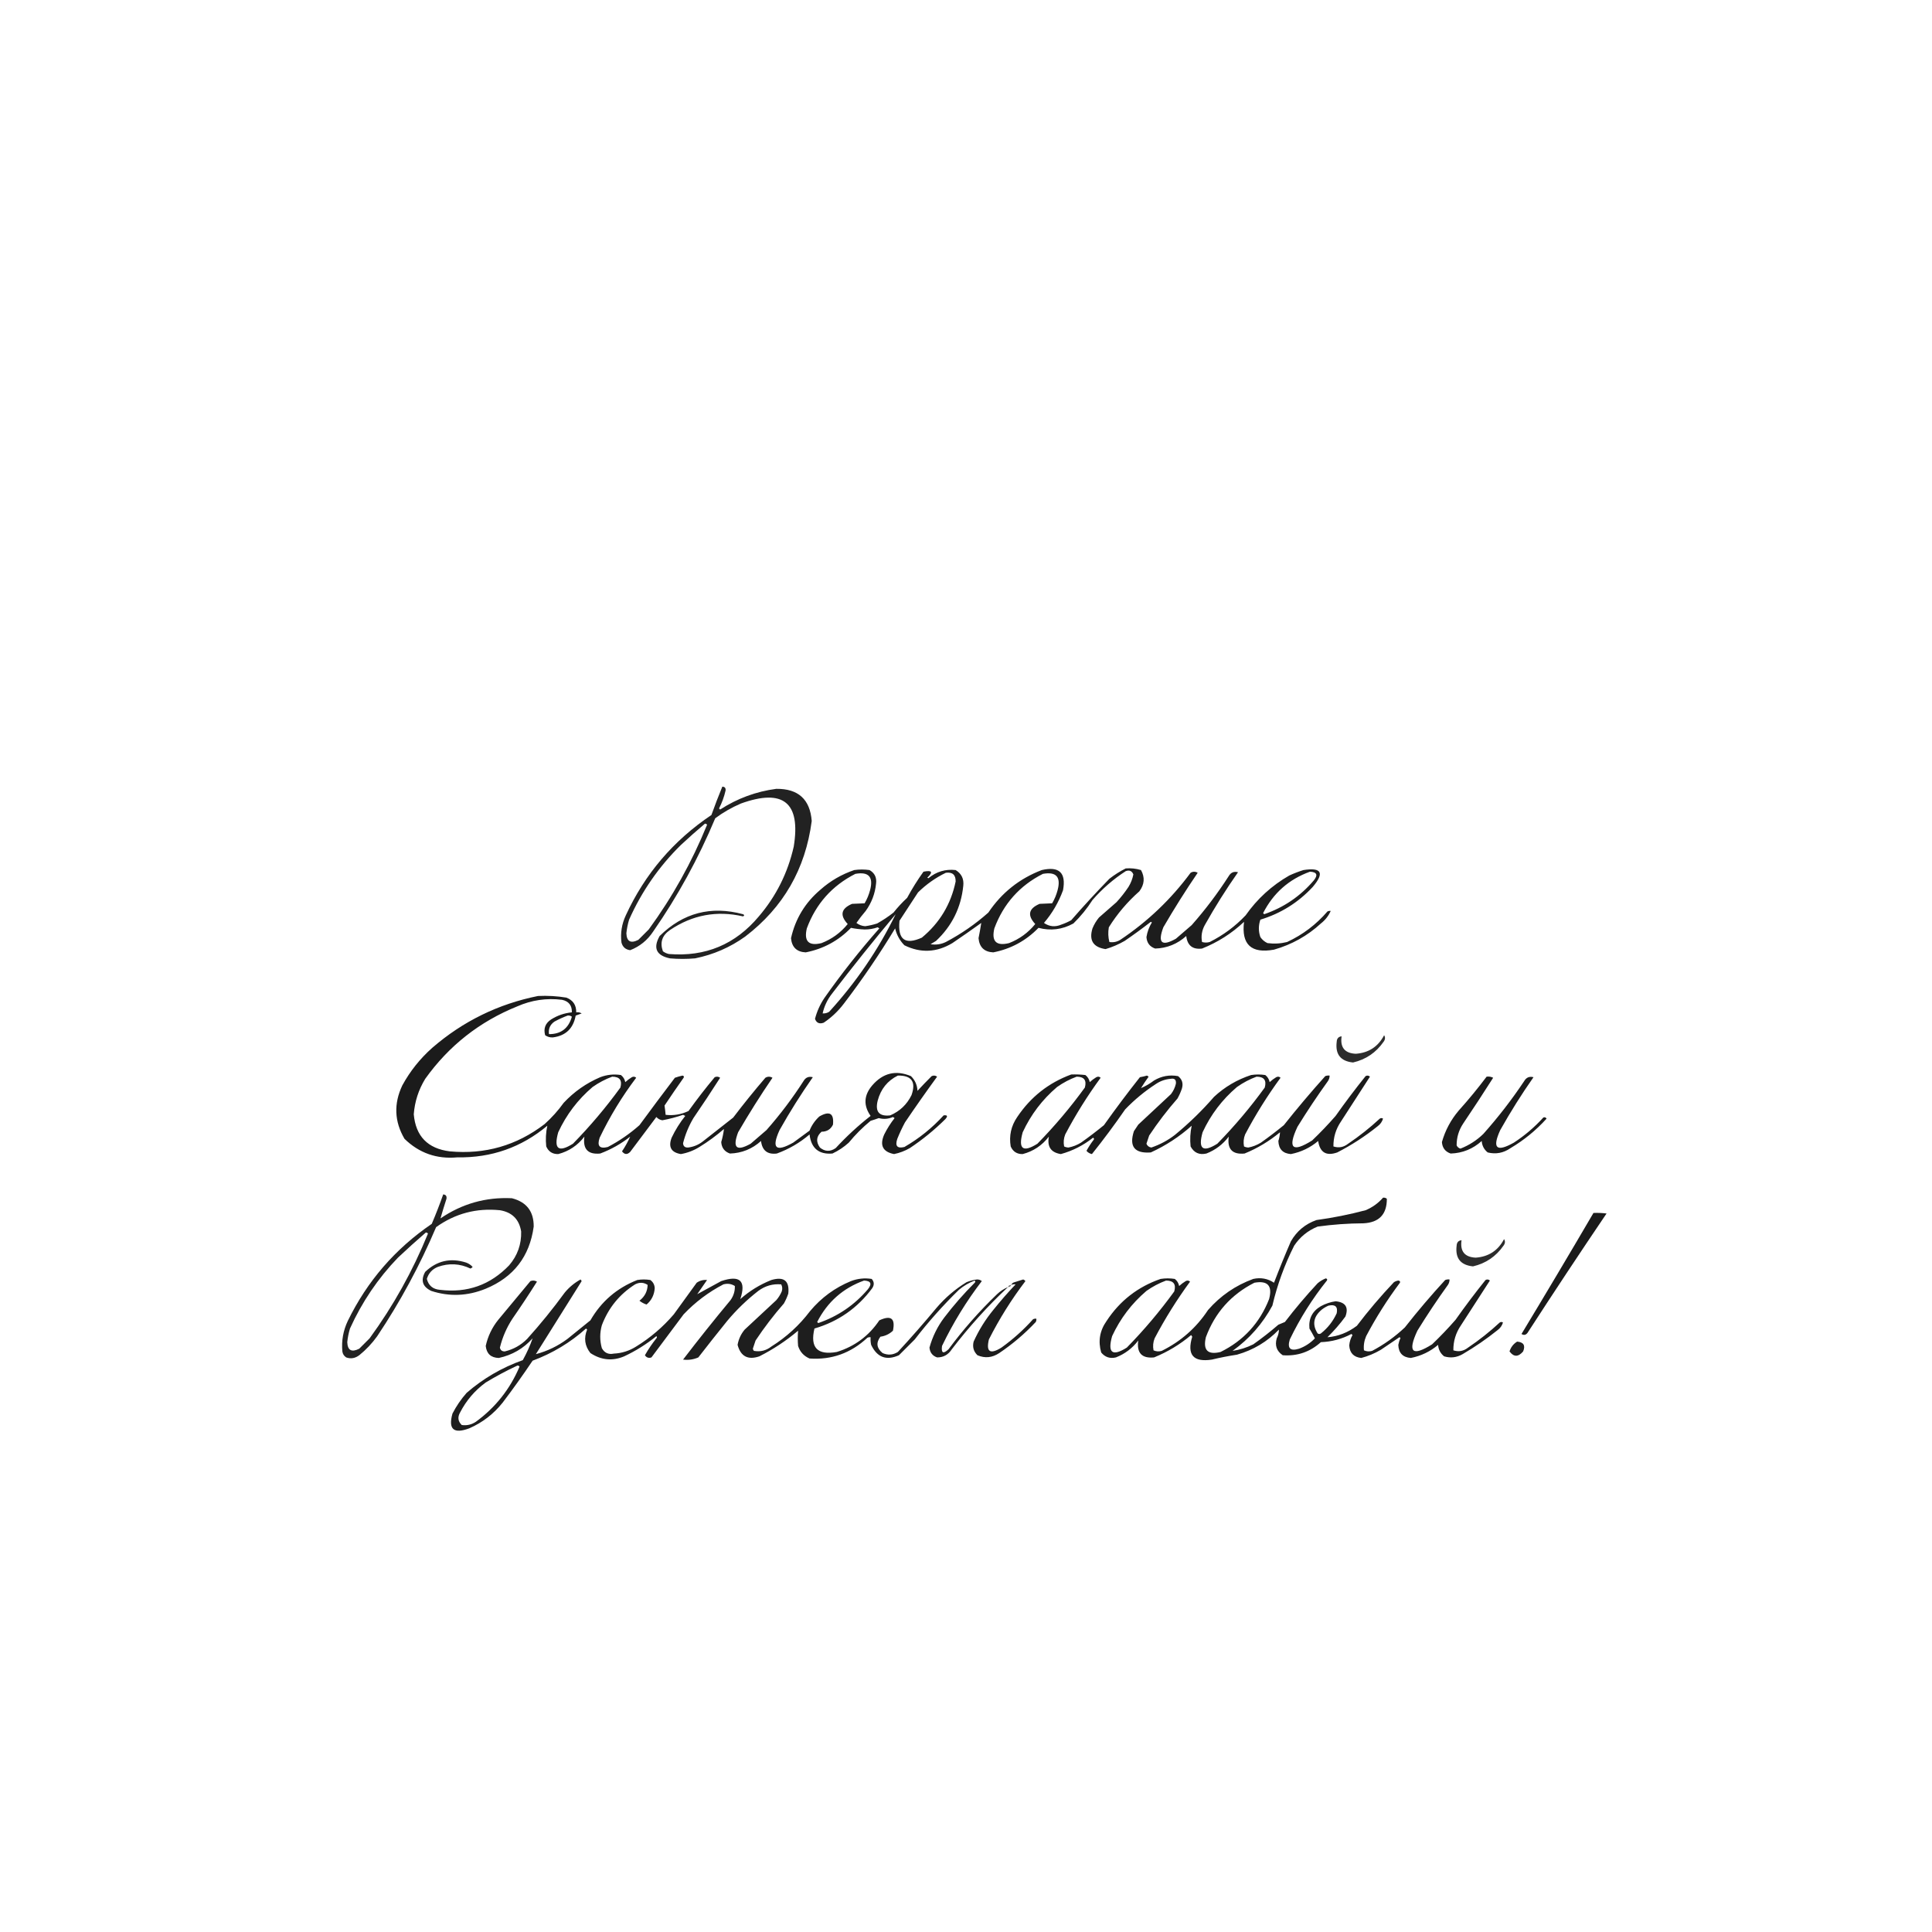 <?xml version="1.0" encoding="UTF-8"?> <svg xmlns="http://www.w3.org/2000/svg" xmlns:xlink="http://www.w3.org/1999/xlink" version="1.1" width="1772px" height="1772px" style="shape-rendering:geometricPrecision; text-rendering:geometricPrecision; image-rendering:optimizeQuality; fill-rule:evenodd; clip-rule:evenodd"><g><path style="opacity:0.865" fill="#000000" d="M 662.5,721.5 C 664.722,721.559 665.722,722.725 665.5,725C 664.193,730.754 662.193,736.254 659.5,741.5C 659.833,741.833 660.167,742.167 660.5,742.5C 676.254,732.305 693.42,725.971 712,723.5C 732.141,723.315 742.974,733.148 744.5,753C 738.77,796.99 718.436,832.323 683.5,859C 669.639,868.928 654.305,875.595 637.5,879C 629.833,879.667 622.167,879.667 614.5,879C 601.953,876.409 598.786,869.576 605,858.5C 626.586,837.228 652.086,830.561 681.5,838.5C 682.833,839.167 682.833,839.833 681.5,840.5C 657.414,834.96 635.081,839.126 614.5,853C 607.274,857.925 605.108,864.425 608,872.5C 609.648,873.717 611.481,874.55 613.5,875C 646.975,877.732 674.475,866.232 696,840.5C 711.899,821.892 722.566,800.559 728,776.5C 734.589,736.115 718.422,722.948 679.5,737C 671.096,740.615 663.262,745.115 656,750.5C 640.598,787.317 621.598,821.983 599,854.5C 593.764,862.408 586.764,868.075 578,871.5C 573.782,870.949 571.116,868.616 570,864.5C 568.923,855.801 570.257,847.467 574,839.5C 591.498,801.547 617.665,770.88 652.5,747.5C 655.655,738.693 658.988,730.026 662.5,721.5 Z M 646.5,755.5 C 647.376,755.369 648.043,755.702 648.5,756.5C 634.512,790.825 616.679,822.825 595,852.5C 591.833,855.667 588.667,858.833 585.5,862C 578.486,865.567 574.82,863.567 574.5,856C 574.935,851.758 575.769,847.591 577,843.5C 588.515,817.655 604.348,794.822 624.5,775C 631.73,768.263 639.063,761.763 646.5,755.5 Z"></path></g><g><path style="opacity:0.884" fill="#000000" d="M 1032.5,796.5 C 1037.3,796.121 1041.96,796.621 1046.5,798C 1050.21,804.714 1049.71,811.214 1045,817.5C 1034.01,827.2 1024.67,838.2 1017,850.5C 1016.2,855.087 1016.37,859.587 1017.5,864C 1021.04,864.571 1024.38,863.904 1027.5,862C 1052.6,845.237 1074.1,824.737 1092,800.5C 1094.14,799.231 1096.31,799.231 1098.5,800.5C 1087.41,816.767 1076.91,833.433 1067,850.5C 1061.63,864.801 1065.46,868.301 1078.5,861C 1083.33,856.833 1088.17,852.667 1093,848.5C 1105.49,834.351 1116.82,819.351 1127,803.5C 1128.94,800.187 1131.77,799.021 1135.5,800C 1124.54,815.634 1114.38,831.8 1105,848.5C 1102.29,853.47 1101.46,858.636 1102.5,864C 1104.83,864.667 1107.17,864.667 1109.5,864C 1121.93,857.783 1132.93,849.617 1142.5,839.5C 1153.13,824.367 1166.47,812.201 1182.5,803C 1186.72,801.056 1191.06,799.389 1195.5,798C 1212.15,795.407 1214.99,800.574 1204,813.5C 1190.68,827.823 1174.68,837.823 1156,843.5C 1154.16,848.86 1154.16,854.193 1156,859.5C 1157.66,861.917 1159.83,863.75 1162.5,865C 1168.57,865.804 1174.57,865.471 1180.5,864C 1194.85,857.321 1207.18,847.988 1217.5,836C 1218.45,835.517 1219.45,835.351 1220.5,835.5C 1218.54,839.981 1215.54,843.815 1211.5,847C 1199.1,858.371 1184.76,866.371 1168.5,871C 1147.65,874.812 1138.48,866.312 1141,845.5C 1129.73,856.098 1116.9,864.264 1102.5,870C 1093.88,871.059 1089.05,867.226 1088,858.5C 1079.85,865.831 1070.35,869.664 1059.5,870C 1054.55,868.289 1051.89,864.789 1051.5,859.5C 1052.28,854.653 1053.95,850.153 1056.5,846C 1056.17,845.833 1055.83,845.667 1055.5,845.5C 1047.68,851.578 1039.68,857.411 1031.5,863C 1025.92,866.211 1020.08,868.711 1014,870.5C 1002.65,868.808 998.654,862.474 1002,851.5C 1003.5,847.835 1005.5,844.502 1008,841.5C 1013.33,836.833 1018.67,832.167 1024,827.5C 1028.05,823.12 1031.71,818.454 1035,813.5C 1037.2,809.936 1038.7,806.102 1039.5,802C 1038.2,798.795 1035.87,797.795 1032.5,799C 1021.15,806.34 1010.98,815.173 1002,825.5C 996.994,833.348 991.161,840.515 984.5,847C 974.313,852.602 963.647,853.935 952.5,851C 941.018,862.824 927.185,870.324 911,873.5C 902.765,873.1 898.265,868.766 897.5,860.5C 898.453,855.774 899.287,851.108 900,846.5C 891.254,852.79 882.421,858.956 873.5,865C 859.051,873.648 844.384,874.315 829.5,867C 825.237,862.642 822.403,857.475 821,851.5C 806.57,875.366 790.903,898.366 774,920.5C 768.793,927.375 762.626,933.208 755.5,938C 751.57,939.421 748.903,938.254 747.5,934.5C 749.271,927.684 752.105,921.351 756,915.5C 771.629,893.258 788.462,871.925 806.5,851.5C 806,851.167 805.5,850.833 805,850.5C 801.122,851.876 797.122,852.542 793,852.5C 788.709,852.353 784.543,851.853 780.5,851C 769.018,862.824 755.185,870.324 739,873.5C 730.765,873.1 726.265,868.766 725.5,860.5C 729.502,842.668 738.502,827.834 752.5,816C 761.578,807.94 771.912,801.94 783.5,798C 788.167,797.333 792.833,797.333 797.5,798C 802.255,800.732 804.255,804.899 803.5,810.5C 802.585,819.667 799.419,828 794,835.5C 790.975,839.024 788.142,842.691 785.5,846.5C 787.845,848.283 790.512,849.283 793.5,849.5C 797.242,848.985 800.909,848.152 804.5,847C 809.793,844.029 814.793,840.695 819.5,837C 823.299,832.199 827.466,827.699 832,823.5C 836.511,815.135 841.511,807.135 847,799.5C 854.878,797.941 856.044,799.774 850.5,805C 850.833,805.167 851.167,805.333 851.5,805.5C 858.801,799.454 867.135,796.954 876.5,798C 881.894,801.289 884.227,806.122 883.5,812.5C 881.433,832.467 873.1,849.301 858.5,863C 856.833,864 855.167,865 853.5,866C 858.363,866.809 863.03,866.142 867.5,864C 881.602,856.56 894.602,847.56 906.5,837C 918.697,818.803 935.031,805.803 955.5,798C 971.469,794.304 977.969,800.471 975,816.5C 970.96,827.584 965.127,837.584 957.5,846.5C 962.495,849.94 967.829,850.44 973.5,848C 976.618,846.941 979.618,845.608 982.5,844C 993.77,831.059 1005.44,818.392 1017.5,806C 1022.23,802.309 1027.23,799.142 1032.5,796.5 Z M 1201.5,799.5 C 1207.83,799.834 1209,802.501 1205,807.5C 1192.69,821.972 1177.52,832.306 1159.5,838.5C 1159.17,838.167 1158.83,837.833 1158.5,837.5C 1167.9,819.087 1182.24,806.42 1201.5,799.5 Z M 867.5,800.5 C 873.6,799.713 876.6,802.379 876.5,808.5C 872.174,829.317 861.84,846.484 845.5,860C 830.059,866.927 823.225,861.761 825,844.5C 830.667,835.833 836.333,827.167 842,818.5C 849.592,811.052 858.092,805.052 867.5,800.5 Z M 784.5,801.5 C 796.756,799.302 801.256,804.302 798,816.5C 796.885,820.729 795.219,824.729 793,828.5C 789.28,828.658 785.446,828.825 781.5,829C 771.38,833.31 770.047,839.477 777.5,847.5C 771.044,855.457 763.044,861.29 753.5,865C 741.724,867.891 737.224,863.391 740,851.5C 748.34,828.996 763.173,812.33 784.5,801.5 Z M 956.5,801.5 C 968.756,799.302 973.256,804.302 970,816.5C 968.885,820.729 967.219,824.729 965,828.5C 961.28,828.658 957.446,828.825 953.5,829C 943.38,833.31 942.047,839.477 949.5,847.5C 943.044,855.457 935.044,861.29 925.5,865C 913.724,867.891 909.224,863.391 912,851.5C 920.34,828.996 935.173,812.33 956.5,801.5 Z M 821.5,838.5 C 805.671,870.931 785.338,900.764 760.5,928C 758.655,929.128 756.655,929.628 754.5,929.5C 755.975,922.883 758.808,916.883 763,911.5C 781.954,886.715 801.454,862.381 821.5,838.5 Z"></path></g><g><path style="opacity:0.891" fill="#000000" d="M 493.5,913.5 C 502.25,913.09 510.916,913.59 519.5,915C 525.614,917.387 528.614,921.887 528.5,928.5C 530.288,928.215 531.955,928.548 533.5,929.5C 531.659,930.23 529.825,930.897 528,931.5C 525.813,943.356 518.813,950.023 507,951.5C 504.41,951.624 502.077,950.958 500,949.5C 498.328,943.342 500.162,938.509 505.5,935C 511.337,931.332 517.671,929.165 524.5,928.5C 524.707,922.202 521.707,918.369 515.5,917C 501.288,915.242 487.622,917.242 474.5,923C 439.866,936.97 411.699,959.136 390,989.5C 383.887,999.506 380.387,1010.34 379.5,1022C 381.286,1042.12 392.286,1053.45 412.5,1056C 444.816,1059 473.816,1050.67 499.5,1031C 506.074,1025.1 511.908,1018.6 517,1011.5C 526.506,1001.33 537.673,993.498 550.5,988C 556.643,985.655 562.976,984.989 569.5,986C 571.628,987.667 572.961,989.834 573.5,992.5C 575.359,990.808 577.359,989.308 579.5,988C 580.944,987.219 582.277,987.386 583.5,988.5C 570.515,1005.67 559.348,1024 550,1043.5C 547.425,1051.09 549.925,1053.92 557.5,1052C 567.992,1046.5 577.659,1039.84 586.5,1032C 597.212,1017.41 608.045,1002.91 619,988.5C 621.267,987.711 623.6,987.044 626,986.5C 627.257,986.85 627.591,987.517 627,988.5C 621.037,996.93 615.204,1005.43 609.5,1014C 609.924,1016.85 610.257,1019.69 610.5,1022.5C 617.757,1023.35 624.757,1022.18 631.5,1019C 639.118,1008.38 647.118,998.048 655.5,988C 657.259,987.202 658.926,987.369 660.5,988.5C 652.53,1000.97 644.363,1013.3 636,1025.5C 631.72,1032.72 628.553,1040.39 626.5,1048.5C 626.653,1051.27 628.153,1052.61 631,1052.5C 636.012,1051.91 640.512,1050.08 644.5,1047C 653.833,1039.67 663.167,1032.33 672.5,1025C 681.954,1012.54 691.788,1000.38 702,988.5C 704.139,987.231 706.305,987.231 708.5,988.5C 697.407,1004.77 686.907,1021.43 677,1038.5C 671.626,1052.8 675.459,1056.3 688.5,1049C 693.333,1044.83 698.167,1040.67 703,1036.5C 715.486,1022.35 726.819,1007.35 737,991.5C 738.936,988.187 741.77,987.021 745.5,988C 734.542,1003.63 724.376,1019.8 715,1036.5C 707.358,1053.19 711.525,1057.03 727.5,1048C 732.5,1044.33 737.5,1040.67 742.5,1037C 744.502,1032 747.502,1027.67 751.5,1024C 760.871,1018.62 765.038,1021.12 764,1031.5C 761.913,1035.8 758.413,1037.97 753.5,1038C 748.703,1042.27 748.203,1047.1 752,1052.5C 756.633,1056.32 761.467,1056.49 766.5,1053C 776.416,1042.25 787.083,1032.41 798.5,1023.5C 791.776,1013.89 792.276,1004.56 800,995.5C 809.884,984.07 821.717,981.236 835.5,987C 839.261,990.691 841.261,995.191 841.5,1000.5C 845.709,995.946 850.043,991.446 854.5,987C 856.259,986.202 857.926,986.369 859.5,987.5C 849.421,1001.32 839.587,1015.32 830,1029.5C 827.393,1034.38 825.06,1039.38 823,1044.5C 820.756,1051.09 822.923,1053.59 829.5,1052C 842.946,1044.23 854.946,1034.56 865.5,1023C 869.011,1022.55 869.511,1023.71 867,1026.5C 856.993,1036.41 846.159,1045.24 834.5,1053C 829.965,1055.62 825.131,1057.46 820,1058.5C 809.635,1056.44 806.635,1050.44 811,1040.5C 813.667,1035.16 816.834,1030.16 820.5,1025.5C 820,1025.17 819.5,1024.83 819,1024.5C 814.705,1026.36 810.372,1026.69 806,1025.5C 803.553,1026.41 801.053,1027.24 798.5,1028C 791.167,1034 784.5,1040.67 778.5,1048C 774.016,1052.08 769.016,1055.41 763.5,1058C 750.995,1059.01 743.995,1053.18 742.5,1040.5C 733.584,1048.13 723.584,1053.96 712.5,1058C 703.884,1059.06 699.051,1055.23 698,1046.5C 689.848,1053.83 680.348,1057.66 669.5,1058C 664.554,1056.29 661.887,1052.79 661.5,1047.5C 662.68,1043.49 663.513,1039.49 664,1035.5C 656.944,1041.61 649.444,1047.11 641.5,1052C 636.24,1055.25 630.574,1057.42 624.5,1058.5C 615.61,1057.02 612.777,1052.02 616,1043.5C 619.416,1036.33 623.582,1029.66 628.5,1023.5C 627.833,1023.17 627.167,1022.83 626.5,1022.5C 620.291,1024.64 613.958,1026.3 607.5,1027.5C 605.303,1027.15 603.47,1026.15 602,1024.5C 594,1035.17 586,1045.83 578,1056.5C 575.313,1059.2 572.813,1059.04 570.5,1056C 573.454,1051.58 575.954,1047.08 578,1042.5C 569.661,1049.09 560.494,1054.25 550.5,1058C 539.249,1059.08 534.416,1053.91 536,1042.5C 529.74,1050.62 521.74,1055.95 512,1058.5C 506.774,1058.61 503.107,1056.27 501,1051.5C 500.321,1045.03 500.654,1038.69 502,1032.5C 478.224,1052.37 450.724,1062.04 419.5,1061.5C 400.609,1063.26 384.442,1057.59 371,1044.5C 361.695,1028.62 361.028,1012.29 369,995.5C 376.122,982.451 385.289,970.951 396.5,961C 424.646,936.67 456.98,920.837 493.5,913.5 Z M 520.5,931.5 C 521.978,931.238 523.311,931.571 524.5,932.5C 521.482,943.197 514.482,948.53 503.5,948.5C 502.84,943.653 504.507,939.819 508.5,937C 512.481,934.838 516.481,933.005 520.5,931.5 Z M 823.5,986.5 C 836.186,986.283 840.353,992.283 836,1004.5C 831.751,1013.08 825.251,1019.25 816.5,1023C 806.334,1024.16 802.5,1019.66 805,1009.5C 807.805,998.888 813.971,991.221 823.5,986.5 Z M 561.5,987.5 C 568.369,987.538 570.869,990.871 569,997.5C 555.807,1015.69 541.307,1032.85 525.5,1049C 512.18,1057.36 507.68,1053.86 512,1038.5C 519.463,1022.37 529.963,1008.54 543.5,997C 549.161,993.005 555.161,989.838 561.5,987.5 Z"></path></g><g><path style="opacity:0.827" fill="#000000" d="M 1269.5,949.5 C 1270.71,951.435 1270.54,953.435 1269,955.5C 1262.07,965.433 1252.74,971.767 1241,974.5C 1229.57,973.338 1224.57,967.005 1226,955.5C 1226.15,952.475 1227.65,950.809 1230.5,950.5C 1229.04,960.693 1233.37,966.026 1243.5,966.5C 1255.34,965.652 1264.01,959.986 1269.5,949.5 Z"></path></g><g><path style="opacity:0.894" fill="#000000" d="M 982.5,985.5 C 986.846,985.334 991.179,985.501 995.5,986C 997.628,987.667 998.961,989.834 999.5,992.5C 1001.36,990.808 1003.36,989.308 1005.5,988C 1006.94,987.219 1008.28,987.386 1009.5,988.5C 997.415,1004.99 986.582,1022.33 977,1040.5C 975.595,1044.07 975.262,1047.74 976,1051.5C 977.231,1052.11 978.564,1052.44 980,1052.5C 984.083,1051.71 987.916,1050.21 991.5,1048C 998.68,1042.91 1005.68,1037.58 1012.5,1032C 1023.12,1017.05 1034.12,1002.38 1045.5,988C 1047.7,987.627 1049.86,987.127 1052,986.5C 1052.5,986.833 1053,987.167 1053.5,987.5C 1051.04,990.914 1048.71,994.414 1046.5,998C 1050.64,996.249 1054.64,993.916 1058.5,991C 1065.33,986.93 1072.66,985.597 1080.5,987C 1084.28,989.955 1085.44,993.788 1084,998.5C 1082.94,1001.62 1081.61,1004.62 1080,1007.5C 1070.57,1018.26 1061.9,1029.6 1054,1041.5C 1053.17,1044 1052.33,1046.5 1051.5,1049C 1052.29,1050.99 1053.79,1052.15 1056,1052.5C 1063.8,1049.85 1070.97,1046.02 1077.5,1041C 1090.55,1030.28 1102.55,1018.61 1113.5,1006C 1123.31,996.878 1134.65,990.211 1147.5,986C 1151.83,985.333 1156.17,985.333 1160.5,986C 1162.63,987.667 1163.96,989.834 1164.5,992.5C 1166.36,990.808 1168.36,989.308 1170.5,988C 1171.94,987.219 1173.28,987.386 1174.5,988.5C 1162.42,1004.99 1151.58,1022.33 1142,1040.5C 1140.6,1044.07 1140.26,1047.74 1141,1051.5C 1142.23,1052.11 1143.56,1052.44 1145,1052.5C 1149.08,1051.71 1152.92,1050.21 1156.5,1048C 1163.68,1042.91 1170.68,1037.58 1177.5,1032C 1189.69,1016.63 1202.36,1001.63 1215.5,987C 1216.79,986.51 1218.13,986.343 1219.5,986.5C 1219.51,988.308 1219.01,989.975 1218,991.5C 1208.17,1005.16 1198.84,1019.16 1190,1033.5C 1180.77,1053.28 1185.27,1057.45 1203.5,1046C 1211.03,1038.8 1218.2,1031.3 1225,1023.5C 1233.78,1011.05 1242.95,998.883 1252.5,987C 1253.94,986.219 1255.28,986.386 1256.5,987.5C 1247.67,1001.17 1238.83,1014.83 1230,1028.5C 1225.22,1035.49 1222.89,1043.16 1223,1051.5C 1227.86,1053.09 1232.36,1052.25 1236.5,1049C 1246.74,1042.09 1256.41,1034.43 1265.5,1026C 1266.5,1025.33 1267.5,1025.33 1268.5,1026C 1267.64,1028.87 1265.97,1031.2 1263.5,1033C 1251.99,1042.26 1239.65,1050.26 1226.5,1057C 1216.43,1060.53 1210.6,1057.03 1209,1046.5C 1201.73,1052.64 1193.39,1056.64 1184,1058.5C 1176.6,1057.94 1172.77,1053.94 1172.5,1046.5C 1173.35,1043.81 1173.85,1041.14 1174,1038.5C 1164.18,1046.66 1153.35,1053.16 1141.5,1058C 1130.25,1059.08 1125.42,1053.91 1127,1042.5C 1121.56,1049.62 1114.73,1054.78 1106.5,1058C 1099.97,1059.49 1095.13,1057.33 1092,1051.5C 1091.32,1045.03 1091.65,1038.69 1093,1032.5C 1081.75,1042.54 1069.25,1050.71 1055.5,1057C 1040.6,1058.11 1035.44,1051.61 1040,1037.5C 1041.33,1035.5 1042.67,1033.5 1044,1031.5C 1054,1022.17 1064,1012.83 1074,1003.5C 1076.2,1000.61 1077.7,997.439 1078.5,994C 1078.92,990.251 1077.25,988.751 1073.5,989.5C 1068.8,989.901 1064.46,991.401 1060.5,994C 1050.13,1000.7 1040.63,1008.53 1032,1017.5C 1022.32,1031.52 1012.15,1045.19 1001.5,1058.5C 999.435,1058.05 997.768,1057.05 996.5,1055.5C 998.418,1052 1000.58,1048.66 1003,1045.5C 1003.69,1044.67 1003.52,1044 1002.5,1043.5C 993.665,1050.5 983.832,1055.5 973,1058.5C 963.95,1057.11 960.283,1051.77 962,1042.5C 955.74,1050.62 947.74,1055.95 938,1058.5C 932.774,1058.61 929.107,1056.27 927,1051.5C 925.367,1041.7 927.367,1032.7 933,1024.5C 945.319,1006.1 961.819,993.102 982.5,985.5 Z M 987.5,987.5 C 994.369,987.538 996.869,990.871 995,997.5C 981.807,1015.69 967.307,1032.85 951.5,1049C 938.18,1057.36 933.68,1053.86 938,1038.5C 945.463,1022.37 955.963,1008.54 969.5,997C 975.161,993.005 981.161,989.838 987.5,987.5 Z M 1152.5,987.5 C 1159.37,987.538 1161.87,990.871 1160,997.5C 1146.81,1015.69 1132.31,1032.85 1116.5,1049C 1103.18,1057.36 1098.68,1053.86 1103,1038.5C 1110.46,1022.37 1120.96,1008.54 1134.5,997C 1140.16,993.005 1146.16,989.838 1152.5,987.5 Z"></path></g><g><path style="opacity:0.894" fill="#000000" d="M 1363.5,987.5 C 1365.6,987.201 1367.6,987.534 1369.5,988.5C 1360.53,1002.64 1351.36,1016.64 1342,1030.5C 1337.96,1036.62 1335.96,1043.29 1336,1050.5C 1336.7,1052.03 1337.87,1053.03 1339.5,1053.5C 1347.42,1050.41 1354.42,1045.91 1360.5,1040C 1374.15,1024.69 1386.65,1008.52 1398,991.5C 1399.94,988.187 1402.77,987.021 1406.5,988C 1395.54,1003.63 1385.38,1019.8 1376,1036.5C 1368.36,1053.19 1372.53,1057.03 1388.5,1048C 1398.47,1041.51 1407.47,1033.84 1415.5,1025C 1416.72,1024.44 1417.72,1024.77 1418.5,1026C 1408.87,1036.65 1397.87,1045.65 1385.5,1053C 1378.99,1057.52 1371.99,1058.85 1364.5,1057C 1361.16,1054.33 1359.33,1050.83 1359,1046.5C 1350.85,1053.83 1341.35,1057.66 1330.5,1058C 1325.55,1056.29 1322.89,1052.79 1322.5,1047.5C 1325.56,1036.7 1330.73,1027.04 1338,1018.5C 1346.99,1008.5 1355.49,998.171 1363.5,987.5 Z"></path></g><g><path style="opacity:0.866" fill="#000000" d="M 406.5,1095.5 C 408.89,1095.68 409.89,1097.02 409.5,1099.5C 407.532,1105.56 405.699,1111.56 404,1117.5C 423.796,1104.01 445.629,1097.84 469.5,1099C 482.964,1102.46 489.631,1111.13 489.5,1125C 485.782,1152.39 471.115,1171.39 445.5,1182C 428.859,1188.78 412.192,1189.45 395.5,1184C 387.482,1180.13 385.649,1174.29 390,1166.5C 400.748,1156.29 413.248,1153.46 427.5,1158C 429.844,1158.84 431.844,1160.17 433.5,1162C 432.975,1162.69 432.308,1163.19 431.5,1163.5C 421.719,1158.84 411.719,1158.34 401.5,1162C 396.421,1164.08 393.088,1167.75 391.5,1173C 393.055,1179.13 397.055,1182.46 403.5,1183C 428.494,1186.08 449.661,1178.58 467,1160.5C 474.644,1151.57 478.311,1141.23 478,1129.5C 476.167,1118.33 469.667,1111.83 458.5,1110C 436.989,1107.84 417.489,1113.01 400,1125.5C 385.095,1160.65 367.095,1193.99 346,1225.5C 341.292,1232.09 335.792,1237.92 329.5,1243C 325.71,1245.84 321.71,1246.51 317.5,1245C 315.513,1243.68 314.346,1241.85 314,1239.5C 313.107,1229.73 314.774,1220.4 319,1211.5C 336.797,1175.04 362.464,1145.37 396,1122.5C 399.815,1113.54 403.315,1104.54 406.5,1095.5 Z M 390.5,1130.5 C 391.376,1130.37 392.043,1130.7 392.5,1131.5C 378.512,1165.82 360.679,1197.82 339,1227.5C 335.833,1230.67 332.667,1233.83 329.5,1237C 322.486,1240.57 318.82,1238.57 318.5,1231C 318.935,1226.76 319.769,1222.59 321,1218.5C 331.942,1194.27 346.609,1172.61 365,1153.5C 373.396,1145.6 381.896,1137.93 390.5,1130.5 Z"></path></g><g><path style="opacity:0.889" fill="#000000" d="M 1268.5,1098.5 C 1269.82,1098.33 1270.99,1098.66 1272,1099.5C 1272.04,1113.79 1264.88,1121.29 1250.5,1122C 1236.43,1122.08 1222.43,1123.08 1208.5,1125C 1199.52,1128.66 1192.35,1134.49 1187,1142.5C 1178.16,1160.03 1171.49,1178.36 1167,1197.5C 1158.01,1214.16 1145.84,1227.99 1130.5,1239C 1137.07,1238.03 1143.41,1236.03 1149.5,1233C 1157.45,1227.38 1165.12,1221.38 1172.5,1215C 1174.5,1214.17 1176.5,1213.33 1178.5,1212.5C 1187.91,1200.2 1197.91,1188.37 1208.5,1177C 1210.75,1175.09 1213.25,1173.59 1216,1172.5C 1217.26,1172.85 1217.59,1173.52 1217,1174.5C 1203.65,1191.18 1192.32,1209.18 1183,1228.5C 1180.5,1236.67 1183.33,1239.5 1191.5,1237C 1197.07,1234.96 1201.9,1231.8 1206,1227.5C 1204.49,1224.59 1202.82,1221.59 1201,1218.5C 1200.11,1209.45 1203.61,1202.61 1211.5,1198C 1215.73,1195.7 1220.23,1194.2 1225,1193.5C 1234.1,1194.37 1237.1,1199.04 1234,1207.5C 1229,1214.33 1223.5,1220.66 1217.5,1226.5C 1227.23,1225.74 1236.23,1222.24 1244.5,1216C 1255.08,1202.08 1266.42,1188.75 1278.5,1176C 1279.73,1175.22 1281.06,1174.72 1282.5,1174.5C 1283.93,1174.73 1284.43,1175.4 1284,1176.5C 1272.42,1191.99 1262.08,1208.32 1253,1225.5C 1251.2,1229.69 1250.53,1234.02 1251,1238.5C 1253.4,1239.6 1255.9,1239.77 1258.5,1239C 1269.48,1233.19 1279.48,1226.02 1288.5,1217.5C 1300.24,1202.54 1312.57,1188.04 1325.5,1174C 1326.79,1173.51 1328.13,1173.34 1329.5,1173.5C 1329.51,1175.31 1329.01,1176.98 1328,1178.5C 1318.17,1192.16 1308.84,1206.16 1300,1220.5C 1290.77,1240.28 1295.27,1244.45 1313.5,1233C 1321.03,1225.8 1328.2,1218.3 1335,1210.5C 1343.78,1198.05 1352.95,1185.88 1362.5,1174C 1363.94,1173.22 1365.28,1173.39 1366.5,1174.5C 1357.67,1188.17 1348.83,1201.83 1340,1215.5C 1335.22,1222.49 1332.89,1230.16 1333,1238.5C 1337.86,1240.09 1342.36,1239.25 1346.5,1236C 1356.74,1229.09 1366.41,1221.43 1375.5,1213C 1376.5,1212.33 1377.5,1212.33 1378.5,1213C 1377.64,1215.87 1375.97,1218.2 1373.5,1220C 1363.38,1228.11 1352.72,1235.45 1341.5,1242C 1336.05,1245.12 1330.39,1245.79 1324.5,1244C 1321.16,1241.33 1319.33,1237.83 1319,1233.5C 1311.73,1239.64 1303.39,1243.64 1294,1245.5C 1286.6,1244.94 1282.77,1240.94 1282.5,1233.5C 1282.94,1231.24 1283.61,1229.07 1284.5,1227C 1284.17,1226.83 1283.83,1226.67 1283.5,1226.5C 1277.83,1230.33 1272.17,1234.17 1266.5,1238C 1260.83,1241.34 1254.83,1243.84 1248.5,1245.5C 1241.59,1244.76 1237.93,1240.93 1237.5,1234C 1237.8,1230.61 1238.8,1227.45 1240.5,1224.5C 1240.17,1224.17 1239.83,1223.83 1239.5,1223.5C 1230.74,1228.14 1221.41,1230.64 1211.5,1231C 1201.53,1239.99 1189.86,1243.99 1176.5,1243C 1170.95,1239.27 1169.12,1234.1 1171,1227.5C 1172.31,1224.91 1172.98,1222.24 1173,1219.5C 1162.27,1230.62 1149.43,1238.29 1134.5,1242.5C 1126.76,1243.67 1119.09,1245.17 1111.5,1247C 1094.45,1249.61 1088.45,1242.61 1093.5,1226C 1093.17,1225.5 1092.83,1225 1092.5,1224.5C 1082.26,1233.12 1070.93,1239.95 1058.5,1245C 1047.25,1246.08 1042.42,1240.91 1044,1229.5C 1038.56,1236.62 1031.73,1241.78 1023.5,1245C 1018.03,1246.29 1013.53,1244.79 1010,1240.5C 1007.01,1230.09 1008.68,1220.43 1015,1211.5C 1027.11,1193.06 1043.61,1180.23 1064.5,1173C 1068.83,1172.33 1073.17,1172.33 1077.5,1173C 1079.63,1174.67 1080.96,1176.83 1081.5,1179.5C 1083.36,1177.81 1085.36,1176.31 1087.5,1175C 1088.94,1174.22 1090.28,1174.39 1091.5,1175.5C 1079.42,1191.99 1068.58,1209.33 1059,1227.5C 1057.6,1231.07 1057.26,1234.74 1058,1238.5C 1060.4,1239.6 1062.9,1239.77 1065.5,1239C 1083.09,1230.3 1097.26,1217.8 1108,1201.5C 1119.4,1188.43 1133.24,1178.93 1149.5,1173C 1156.41,1171.51 1162.74,1172.68 1168.5,1176.5C 1173.39,1163.73 1178.55,1151.06 1184,1138.5C 1189.42,1129.08 1197.26,1122.58 1207.5,1119C 1222.7,1116.93 1237.7,1113.93 1252.5,1110C 1258.78,1107.37 1264.12,1103.54 1268.5,1098.5 Z M 1069.5,1174.5 C 1076.37,1174.54 1078.87,1177.87 1077,1184.5C 1063.81,1202.69 1049.31,1219.85 1033.5,1236C 1020.18,1244.36 1015.68,1240.86 1020,1225.5C 1027.46,1209.37 1037.96,1195.54 1051.5,1184C 1057.16,1180.01 1063.16,1176.84 1069.5,1174.5 Z M 1150.5,1176.5 C 1162.76,1174.3 1167.26,1179.3 1164,1191.5C 1155.43,1213.4 1140.6,1229.57 1119.5,1240C 1107.72,1242.89 1103.22,1238.39 1106,1226.5C 1114.34,1204 1129.17,1187.33 1150.5,1176.5 Z M 1218.5,1197.5 C 1224.7,1196.15 1227.2,1198.49 1226,1204.5C 1222.63,1211.86 1217.8,1218.03 1211.5,1223C 1210.5,1223.67 1209.5,1223.67 1208.5,1223C 1203.33,1214.82 1204.66,1207.48 1212.5,1201C 1214.43,1199.54 1216.43,1198.37 1218.5,1197.5 Z"></path></g><g><path style="opacity:0.897" fill="#000000" d="M 1461.5,1112.5 C 1465.51,1112.33 1469.51,1112.5 1473.5,1113C 1448.96,1149.24 1424.79,1185.74 1401,1222.5C 1399.44,1224.52 1397.61,1224.85 1395.5,1223.5C 1417.76,1186.64 1439.76,1149.64 1461.5,1112.5 Z"></path></g><g><path style="opacity:0.827" fill="#000000" d="M 1379.5,1136.5 C 1380.71,1138.43 1380.54,1140.43 1379,1142.5C 1372.07,1152.43 1362.74,1158.77 1351,1161.5C 1339.57,1160.34 1334.57,1154.01 1336,1142.5C 1336.15,1139.48 1337.65,1137.81 1340.5,1137.5C 1339.04,1147.69 1343.37,1153.03 1353.5,1153.5C 1365.34,1152.65 1374.01,1146.99 1379.5,1136.5 Z"></path></g><g><path style="opacity:0.882" fill="#000000" d="M 924.5,1180.5 C 905.748,1198.08 888.582,1217.08 873,1237.5C 869.769,1242.53 865.269,1245.03 859.5,1245C 855.266,1243.55 852.933,1240.55 852.5,1236C 855.275,1225.95 859.775,1216.78 866,1208.5C 874.588,1197.24 883.921,1186.57 894,1176.5C 894.667,1175.83 894.667,1175.17 894,1174.5C 888.667,1176.5 883.834,1179.34 879.5,1183C 864.887,1197.27 851.387,1212.44 839,1228.5C 834.167,1233.33 829.333,1238.17 824.5,1243C 812.975,1248.16 804.475,1244.99 799,1233.5C 798.503,1231.19 798.337,1228.86 798.5,1226.5C 797.448,1226.35 796.448,1226.52 795.5,1227C 780.417,1241.06 762.751,1247.4 742.5,1246C 737.243,1243.74 733.743,1239.91 732,1234.5C 731.607,1229.8 731.607,1225.13 732,1220.5C 721.111,1229.7 709.277,1237.53 696.5,1244C 686.016,1247.59 679.35,1244.09 676.5,1233.5C 677.424,1228.22 679.59,1223.55 683,1219.5C 692.667,1210.5 702.333,1201.5 712,1192.5C 714.062,1190.1 715.729,1187.43 717,1184.5C 717.758,1182.23 717.591,1180.06 716.5,1178C 708.793,1177.34 701.793,1179.34 695.5,1184C 685.036,1192.13 675.536,1201.3 667,1211.5C 658.046,1222.58 649.213,1233.74 640.5,1245C 635.995,1246.96 631.328,1247.63 626.5,1247C 640.62,1228.54 655.12,1210.38 670,1192.5C 672.83,1188.54 674.163,1184.2 674,1179.5C 670.817,1177.48 667.317,1176.98 663.5,1178C 649.846,1185.09 637.679,1194.26 627,1205.5C 617.167,1218.67 607.333,1231.83 597.5,1245C 594.962,1245.87 592.962,1245.2 591.5,1243C 594.594,1237.57 598.094,1232.4 602,1227.5C 602.667,1226.83 602.667,1226.17 602,1225.5C 592.965,1232.85 583.132,1239.02 572.5,1244C 561.777,1248.54 551.444,1247.54 541.5,1241C 536.324,1234.44 535.324,1227.27 538.5,1219.5C 538.167,1219.17 537.833,1218.83 537.5,1218.5C 523.093,1231.38 506.76,1241.21 488.5,1248C 479.701,1261.1 470.535,1273.93 461,1286.5C 452.727,1296.88 442.561,1304.71 430.5,1310C 416.117,1315.43 410.951,1310.93 415,1296.5C 418.552,1289.62 422.885,1283.28 428,1277.5C 443.19,1264.31 460.357,1254.31 479.5,1247.5C 483.225,1240.75 486.225,1234.08 488.5,1227.5C 480.145,1236.84 469.811,1242.84 457.5,1245.5C 450.302,1245.3 446.302,1241.64 445.5,1234.5C 447.465,1225.57 451.299,1217.57 457,1210.5C 466.833,1198.67 476.667,1186.83 486.5,1175C 488.579,1174.19 490.579,1174.36 492.5,1175.5C 485.248,1187 477.748,1198.34 470,1209.5C 464.657,1217.69 460.823,1226.52 458.5,1236C 458.977,1238.37 460.477,1239.54 463,1239.5C 470.935,1237.62 477.769,1233.78 483.5,1228C 495.758,1214.41 507.258,1200.25 518,1185.5C 522.105,1180.56 526.938,1176.56 532.5,1173.5C 532.833,1174 533.167,1174.5 533.5,1175C 519.506,1197.32 505.506,1219.65 491.5,1242C 501.999,1239.25 511.666,1234.58 520.5,1228C 527.531,1222.3 534.531,1216.63 541.5,1211C 551.5,1193.67 565.833,1181.34 584.5,1174C 588.5,1173.33 592.5,1173.33 596.5,1174C 599.018,1175.87 600.352,1178.37 600.5,1181.5C 600.081,1187.67 597.581,1192.67 593,1196.5C 590.61,1195.72 588.443,1194.56 586.5,1193C 591.343,1189.21 593.843,1184.38 594,1178.5C 590.38,1176.09 586.547,1175.93 582.5,1178C 568.197,1187.09 558.031,1199.59 552,1215.5C 550.046,1222.51 550.046,1229.51 552,1236.5C 554.394,1240.85 558.061,1242.52 563,1241.5C 570.387,1241.15 577.22,1238.98 583.5,1235C 596.547,1226.95 608.047,1217.12 618,1205.5C 625,1195.83 632,1186.17 639,1176.5C 641.856,1174.53 645.023,1173.69 648.5,1174C 645.5,1178.33 642.5,1182.67 639.5,1187C 646.653,1183.08 653.987,1179.08 661.5,1175C 678.706,1169.21 684.539,1174.71 679,1191.5C 687.446,1184.02 696.946,1178.19 707.5,1174C 719.087,1170.6 724.254,1174.77 723,1186.5C 721.941,1189.62 720.608,1192.62 719,1195.5C 709.567,1206.26 700.9,1217.6 693,1229.5C 692.167,1232 691.333,1234.5 690.5,1237C 690.645,1237.77 690.978,1238.44 691.5,1239C 697.393,1240.06 702.726,1238.73 707.5,1235C 721.341,1226.33 733.174,1215.5 743,1202.5C 753.275,1190.21 765.775,1181.05 780.5,1175C 786.643,1172.66 792.976,1171.99 799.5,1173C 801.837,1175.59 802.004,1178.43 800,1181.5C 786.496,1199.76 768.829,1212.09 747,1218.5C 742.841,1236.01 749.674,1243.18 767.5,1240C 783.908,1234.93 796.908,1225.26 806.5,1211C 817.177,1206.03 821.343,1209.19 819,1220.5C 815.784,1223.55 811.951,1225.38 807.5,1226C 803.334,1231.53 804.001,1236.53 809.5,1241C 814.327,1243.15 818.994,1242.81 823.5,1240C 835.706,1226.8 847.539,1213.3 859,1199.5C 866.99,1190.17 876.157,1182.33 886.5,1176C 889.564,1174.76 892.731,1173.92 896,1173.5C 897.728,1173.45 899.228,1173.95 900.5,1175C 886.318,1193.53 874.152,1213.37 864,1234.5C 863.147,1241.07 865.147,1242.07 870,1237.5C 883.345,1219.48 898.179,1202.65 914.5,1187C 917.464,1184.19 920.798,1182.02 924.5,1180.5 Z M 792.5,1174.5 C 798.833,1174.83 799.999,1177.5 796,1182.5C 783.687,1196.97 768.521,1207.31 750.5,1213.5C 750.167,1213.17 749.833,1212.83 749.5,1212.5C 758.904,1194.09 773.237,1181.42 792.5,1174.5 Z M 474.5,1252.5 C 475.376,1252.37 476.043,1252.7 476.5,1253.5C 467.803,1274.03 454.47,1290.86 436.5,1304C 432.514,1306.67 428.181,1307.67 423.5,1307C 420.032,1303.61 419.532,1299.78 422,1295.5C 427.644,1284.52 435.477,1275.35 445.5,1268C 454.942,1262.28 464.609,1257.11 474.5,1252.5 Z"></path></g><g><path style="opacity:0.886" fill="#000000" d="M 927.5,1178.5 C 928.058,1177.21 929.058,1176.38 930.5,1176C 933.172,1175.17 935.839,1174.33 938.5,1173.5C 939.308,1173.81 939.975,1174.31 940.5,1175C 927.719,1191.79 916.553,1209.62 907,1228.5C 904.255,1239.96 908.088,1242.46 918.5,1236C 929.112,1228.39 938.779,1219.72 947.5,1210C 948.448,1209.52 949.448,1209.35 950.5,1209.5C 950.649,1210.55 950.483,1211.55 950,1212.5C 939.855,1223.3 928.689,1232.8 916.5,1241C 910.062,1245.29 903.395,1245.96 896.5,1243C 892.954,1239.55 891.787,1235.38 893,1230.5C 897.735,1220.03 903.735,1210.36 911,1201.5C 917.48,1193.39 924.313,1185.55 931.5,1178C 930.181,1177.81 928.847,1177.97 927.5,1178.5 Z"></path></g><g><path style="opacity:0.522" fill="#000000" d="M 927.5,1178.5 C 927.027,1179.91 926.027,1180.57 924.5,1180.5C 924.973,1179.09 925.973,1178.43 927.5,1178.5 Z"></path></g><g><path style="opacity:0.878" fill="#000000" d="M 1391.5,1230.5 C 1397.43,1231.02 1399.26,1234.02 1397,1239.5C 1392.57,1244.75 1388.4,1244.75 1384.5,1239.5C 1385.75,1235.6 1388.08,1232.6 1391.5,1230.5 Z"></path></g></svg> 